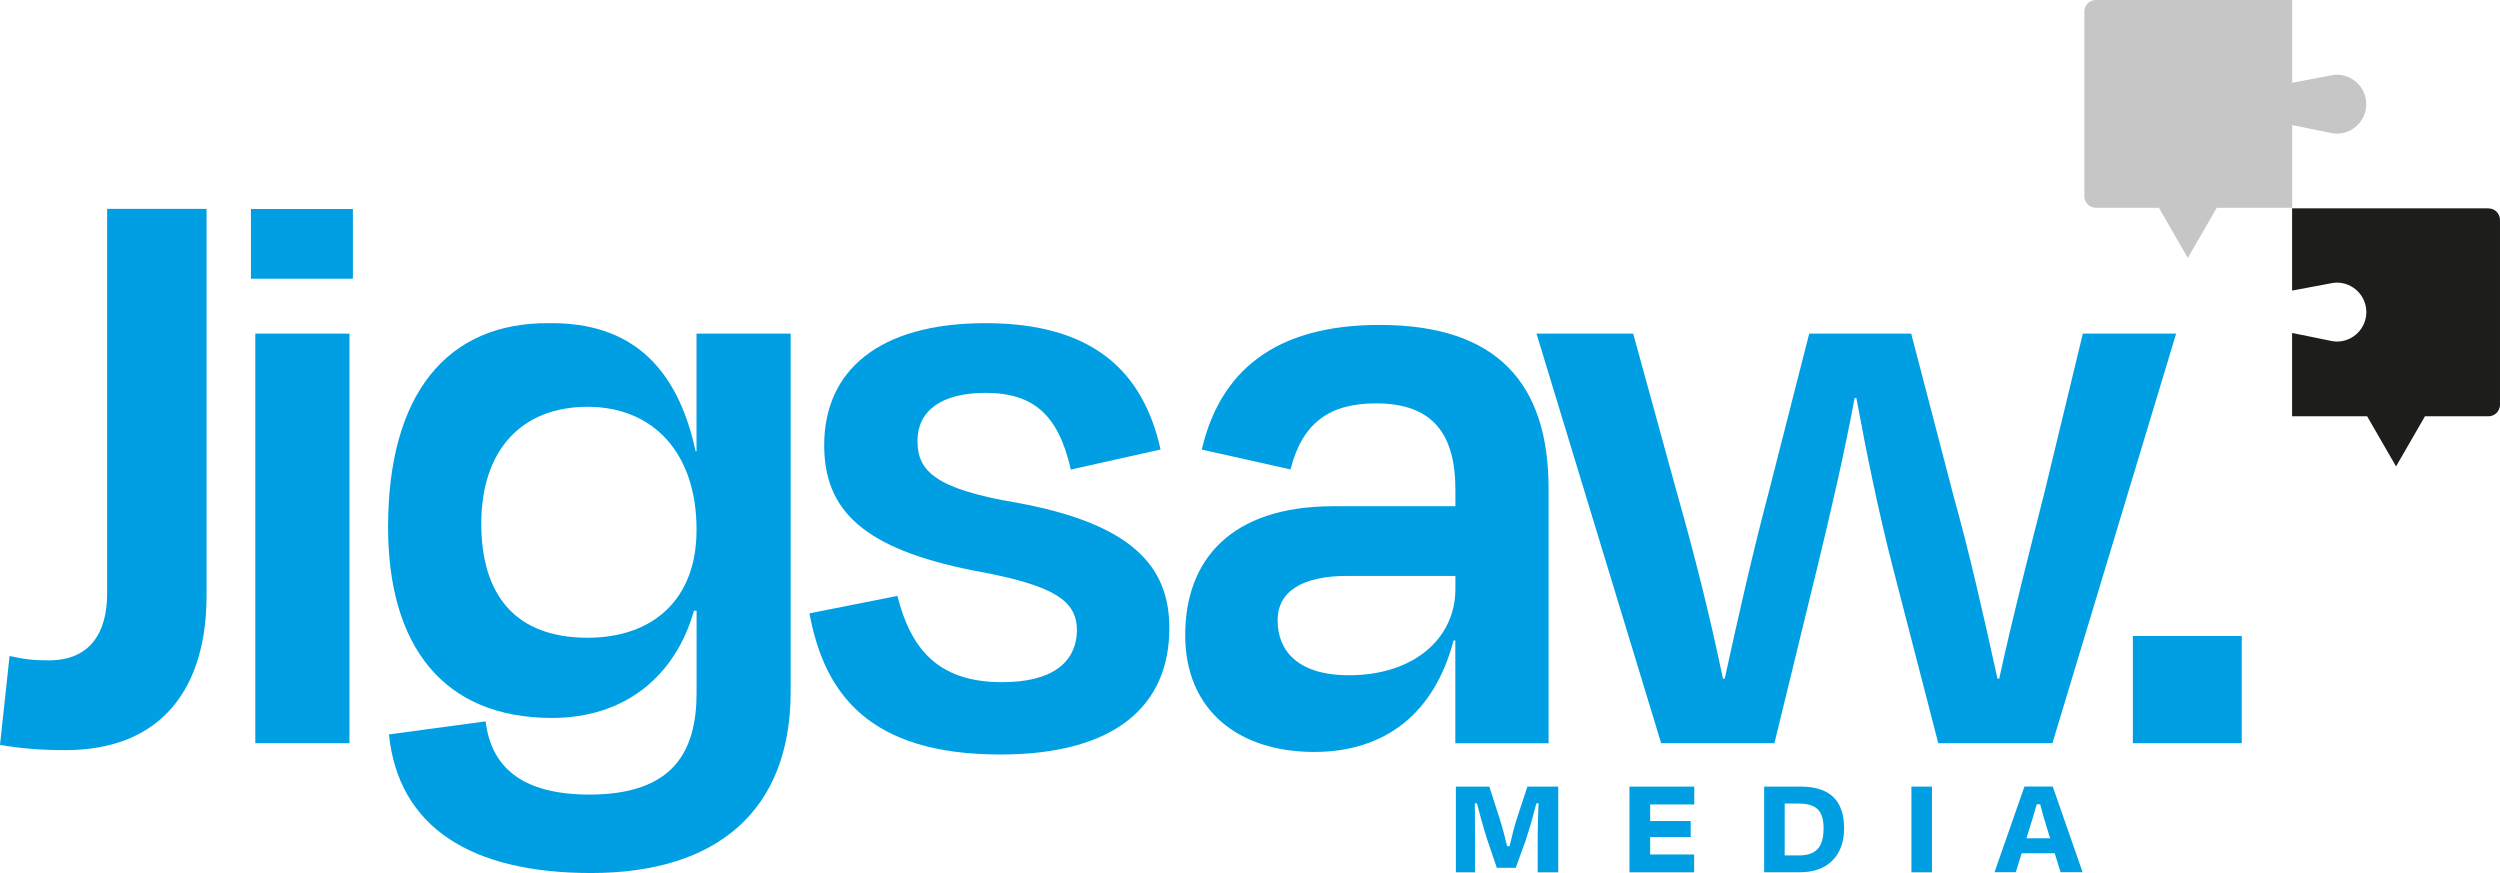 <svg xmlns="http://www.w3.org/2000/svg" id="uuid-3c9f7d58-967a-4d8e-bd2f-9053d9e33ee8" viewBox="0 0 313.85 109.6"><defs><style>.uuid-b470ff77-152d-4f62-ac7f-723db007a6ff{fill:#009fe3;}.uuid-c6d56536-7035-4083-89ac-f5e78c91738f{fill:#c6c6c6;}.uuid-3f75dba3-a8c5-4a44-9768-dfa06b9dcc4d{fill:#1d1d1b;}</style></defs><path class="uuid-b470ff77-152d-4f62-ac7f-723db007a6ff" d="m13.46,26.22h12.47v48.59c0,11.38-5.47,19.36-17.72,19.36-3.28,0-5.69-.22-8.21-.66l1.2-11.16c1.97.44,3.06.55,4.92.55,5.14,0,7.33-3.39,7.33-8.42V26.22Z"></path><path class="uuid-b470ff77-152d-4f62-ac7f-723db007a6ff" d="m31.5,34.99v-8.75h12.8v8.75h-12.8Zm.55,58.31v-51.42h11.82v51.42h-11.82Z"></path><path class="uuid-b470ff77-152d-4f62-ac7f-723db007a6ff" d="m68.95,40.57c10.28-.11,16.08,5.47,18.38,16.08h.11v-14.77h11.82v44.96c0,14.88-9.19,22.76-25.05,22.76-14.99,0-24.18-5.69-25.38-17.4l12.14-1.64c.66,5.58,4.38,9.19,13.02,9.19,10.61,0,13.46-5.47,13.46-12.8v-10.28h-.33c-2.3,8.1-8.53,13.46-17.83,13.46-13.68,0-20.57-9.08-20.57-23.96,0-16.63,7.33-25.71,20.24-25.6Zm18.49,26.04v-.22c0-9.3-5.25-15.32-13.67-15.32s-13.35,5.58-13.35,14.66,4.38,14.33,13.35,14.33c8.42,0,13.67-5.03,13.67-13.46Z"></path><path class="uuid-b470ff77-152d-4f62-ac7f-723db007a6ff" d="m101.61,77l11.05-2.19c1.64,6.45,4.92,10.83,13.13,10.83,6.24,0,9.3-2.41,9.41-6.45,0-3.72-2.63-5.69-12.91-7.55-13.89-2.74-18.82-7.55-18.82-15.75,0-9.3,6.78-15.32,20.24-15.32s19.8,6.02,21.99,15.86l-11.27,2.52c-1.53-6.78-4.6-9.63-10.72-9.63-5.58,0-8.53,2.3-8.53,6.02s2.08,6.02,12.47,7.77c14.33,2.63,19.15,7.88,19.15,15.75,0,9.63-6.67,15.86-21.22,15.86-16.52,0-22.1-7.66-23.96-17.72Z"></path><path class="uuid-b470ff77-152d-4f62-ac7f-723db007a6ff" d="m245.18,62.01c2.08,7.44,3.83,15.21,5.58,23.19h.22c1.75-7.99,3.61-15.21,5.69-23.41l4.81-19.91h11.71l-15.53,51.42h-14.33l-5.8-22.43c-1.75-6.89-3.17-13.79-4.48-20.9h-.22c-1.31,7-2.95,14.11-4.6,20.9l-5.47,22.43h-14.22l-15.65-51.42h12.14l5.47,19.91c2.3,8.1,4.16,15.54,5.8,23.41h.22c1.75-7.99,3.5-15.75,5.47-23.19l5.14-20.13h12.8l5.25,20.13Z"></path><path class="uuid-b470ff77-152d-4f62-ac7f-723db007a6ff" d="m281.43,79.84v13.46h-13.67v-13.46h13.67Z"></path><path class="uuid-b470ff77-152d-4f62-ac7f-723db007a6ff" d="m185.15,109.51h-2.38v-10.76h4.2l1.34,4.16c.22.68.59,2.04.9,3.32h.3c.29-1.27.65-2.65.9-3.41l1.34-4.07h3.87v10.76h-2.58v-4.5c0-1.31.07-2.87.11-4.16h-.27c-.36,1.4-.81,3.03-1.34,4.63l-1.25,3.46h-2.38l-1.2-3.53c-.54-1.69-.95-3.19-1.29-4.55h-.27c.02,1.31.02,2.83.02,4.16v4.5Z"></path><path class="uuid-b470ff77-152d-4f62-ac7f-723db007a6ff" d="m204.56,98.75h8.14v2.24h-5.54v2.08h5.09v2.01h-5.09v2.19h5.52v2.24h-8.12v-10.76Z"></path><path class="uuid-b470ff77-152d-4f62-ac7f-723db007a6ff" d="m221.47,98.75h4.59c3.78,0,5.45,1.88,5.45,5.25s-2.04,5.5-5.49,5.5h-4.55v-10.76Zm2.58,2.13v6.51h1.78c2.24,0,3.1-1.13,3.1-3.39s-.91-3.12-3.19-3.12h-1.69Z"></path><path class="uuid-b470ff77-152d-4f62-ac7f-723db007a6ff" d="m239.96,109.51v-10.76h2.58v10.76h-2.58Z"></path><path class="uuid-b470ff77-152d-4f62-ac7f-723db007a6ff" d="m257.96,107.12h-4.16l-.74,2.38h-2.67l3.76-10.76h3.55l3.75,10.76h-2.76l-.74-2.38Zm-3.57-1.88h2.98l-.41-1.33c-.3-.97-.59-1.97-.84-2.94h-.43c-.27.97-.57,1.97-.88,2.94l-.41,1.33Z"></path><path class="uuid-c6d56536-7035-4083-89ac-f5e78c91738f" d="m293.36,9.38c-.2,0-.4.03-.6.06l-5,.95V0h-24.64c-.8,0-1.45.65-1.45,1.45v23.19c0,.8.65,1.45,1.45,1.45h7.91l3.63,6.29,3.63-6.29h9.47v-10.39l5,1.02c.2.03.39.06.6.06,2.04,0,3.7-1.66,3.7-3.7s-1.66-3.7-3.7-3.7Z"></path><path class="uuid-3f75dba3-a8c5-4a44-9768-dfa06b9dcc4d" d="m312.4,26.15h-24.65v10.33l5.02-.94c.2-.03.39-.06.6-.06,2.04,0,3.7,1.66,3.7,3.7s-1.66,3.7-3.7,3.7c-.2,0-.4-.03-.6-.06l-5.02-1.02v10.46h9.42l3.63,6.29,3.63-6.29h7.97c.8,0,1.45-.65,1.45-1.45v-23.2c0-.8-.65-1.45-1.45-1.45Z"></path><path class="uuid-b470ff77-152d-4f62-ac7f-723db007a6ff" d="m173.19,40.79c-13.26,0-20.05,5.92-22.32,15.65l11.14,2.49c1.51-5.95,5-8.29,10.74-8.29,7.11,0,9.96,3.83,9.96,10.83v2.08h-15.32c-12.91,0-18.6,6.78-18.6,16.19s6.67,14.66,16.19,14.66c8.86,0,15.1-4.81,17.5-14h.22v12.91h11.71v-31.95c0-13.13-6.35-20.57-21.22-20.57Zm9.52,33.15c0,6.24-5.25,10.83-13.35,10.83-6.67,0-8.97-3.28-8.97-6.89s3.06-5.58,8.75-5.58h13.57v1.64Z"></path></svg>